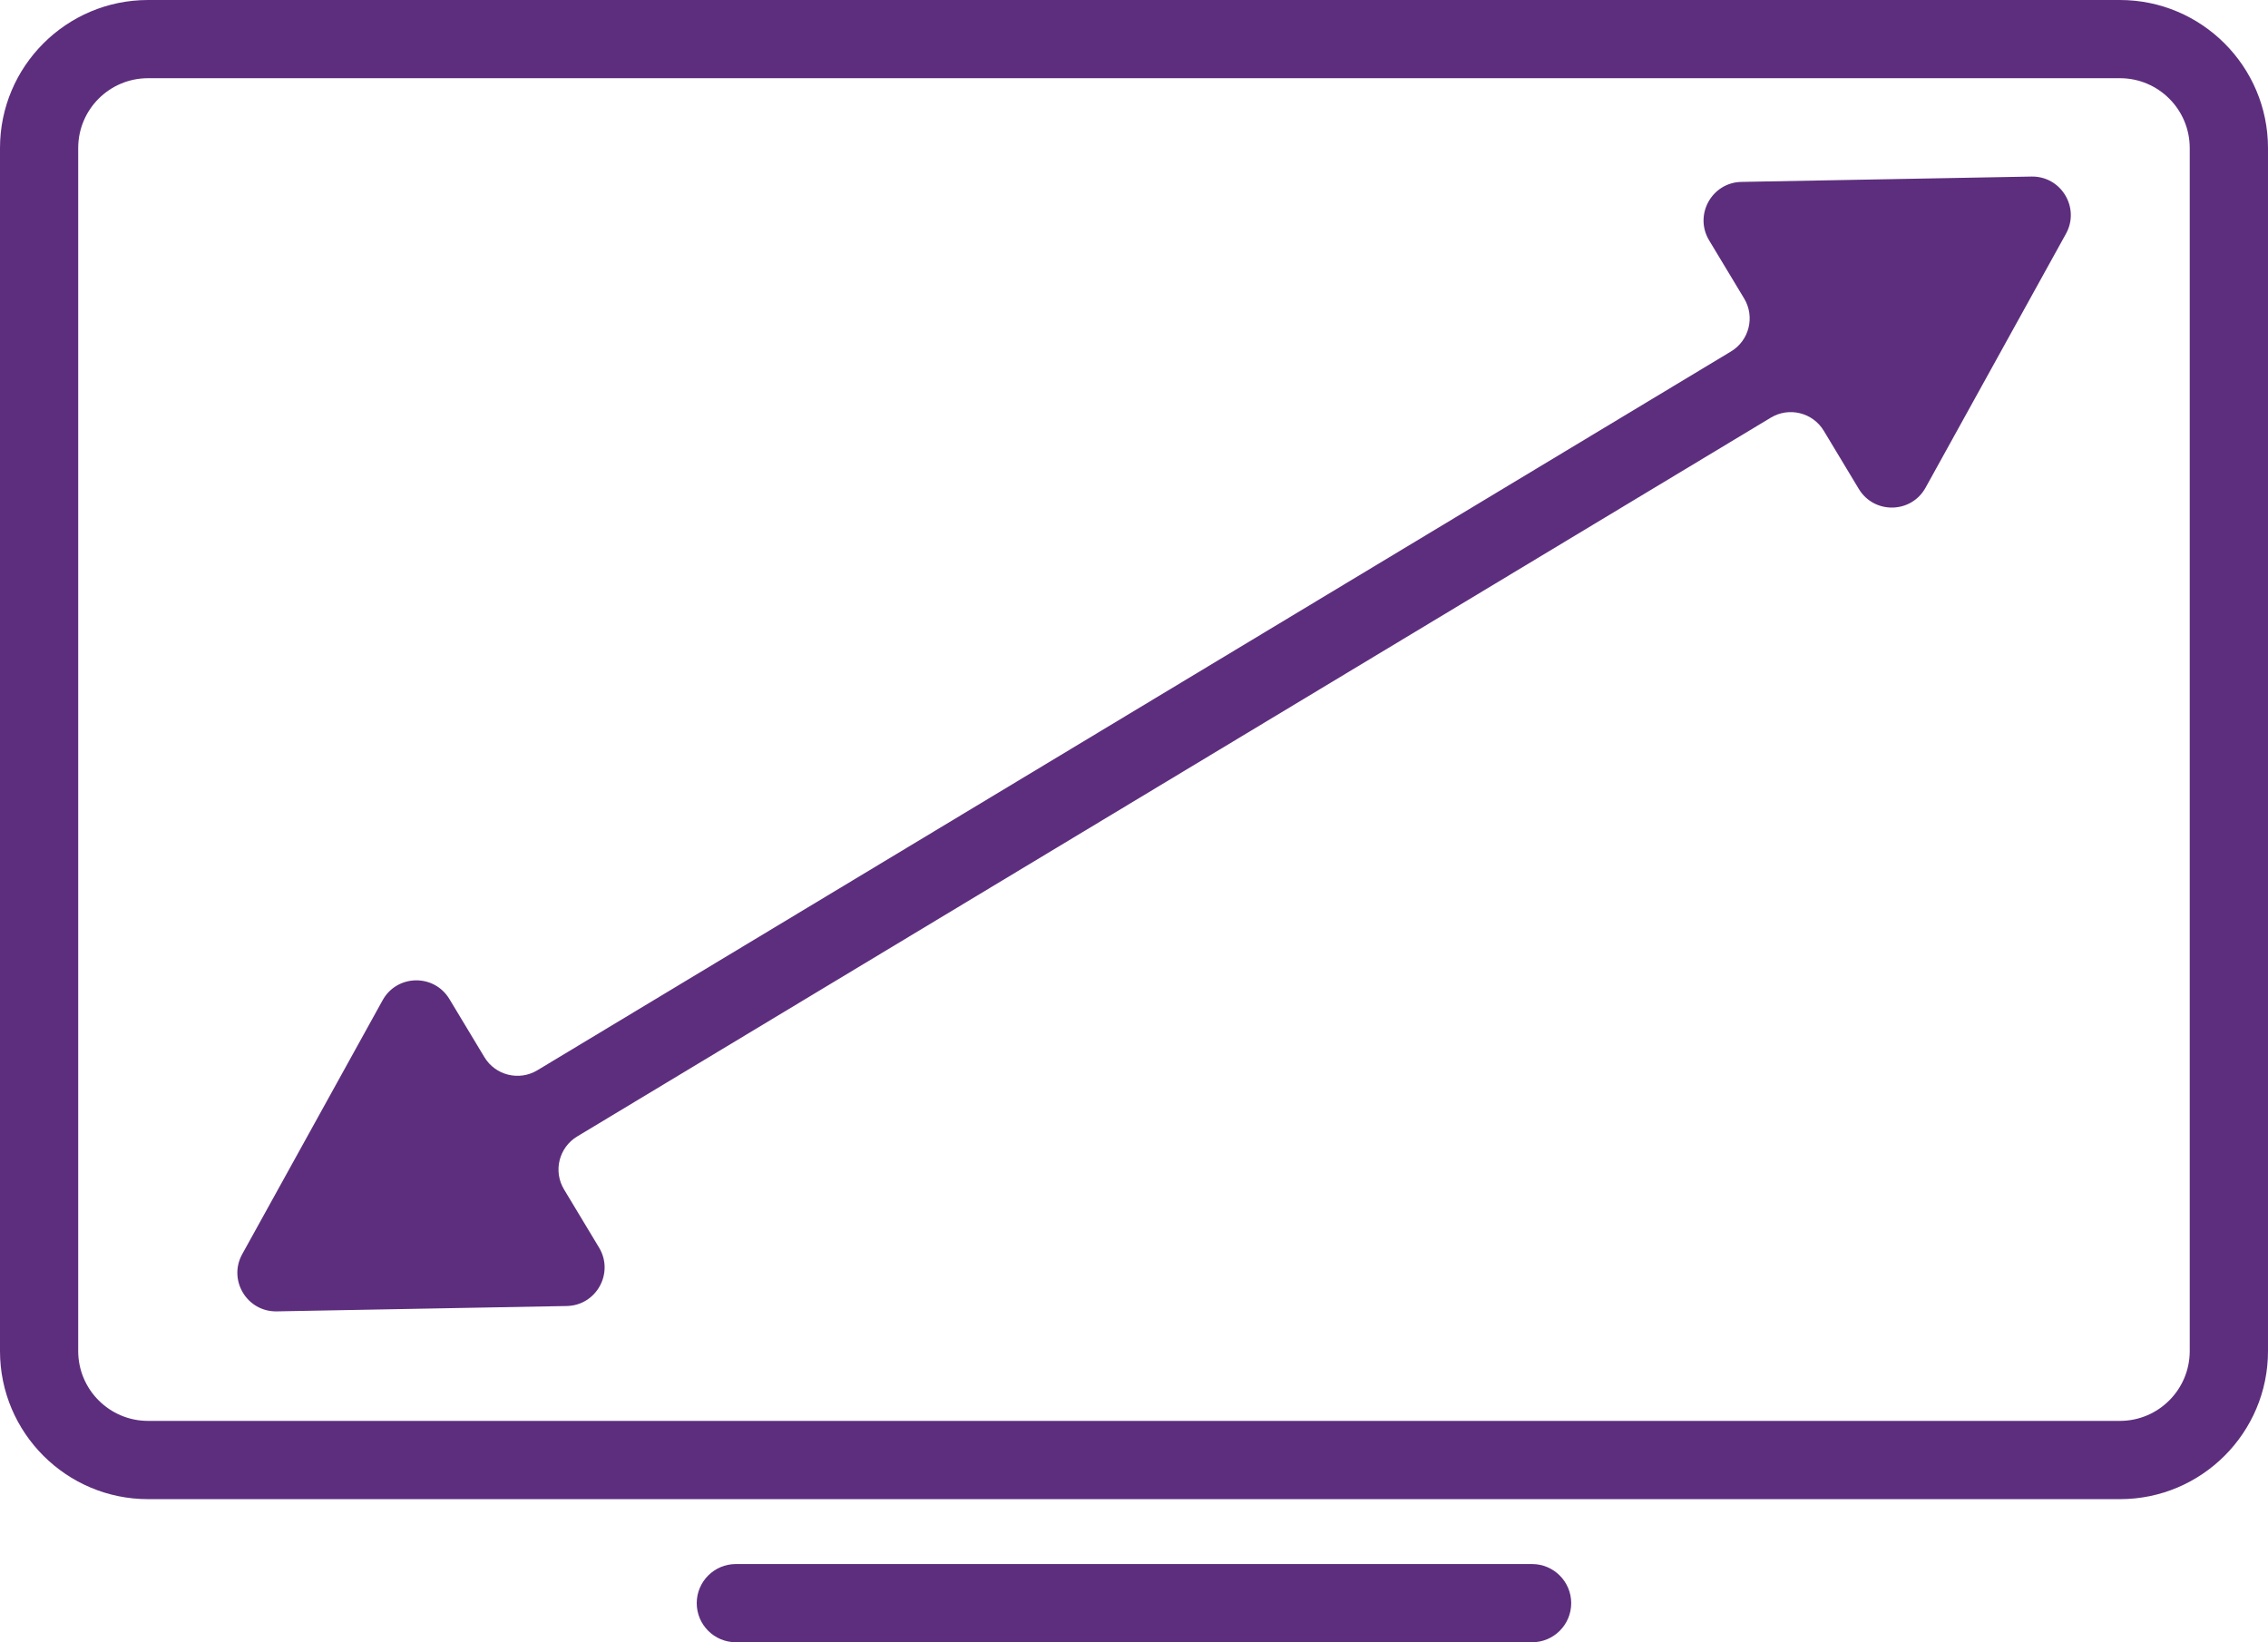 <?xml version="1.0" encoding="UTF-8"?>
<svg id="Ebene_2" xmlns="http://www.w3.org/2000/svg" viewBox="0 0 381.64 276.35" style="fill:#5D2E7D;">
  <g id="Capa_1">
    <g>
      <path d="M356.72,0H24.91C11.17,0,0,11.17,0,24.91v202.45c0,13.74,11.17,24.91,24.91,24.91h331.82c13.74,0,24.91-11.17,24.91-24.91V24.91C381.63,11.17,370.46,0,356.72,0h0ZM368.47,227.35c0,6.47-5.26,11.75-11.75,11.75H24.91c-6.47,0-11.75-5.26-11.75-11.75V24.91c0-6.49,5.26-11.75,11.75-11.75h331.82c6.47,0,11.74,5.26,11.74,11.75v202.43Z"/>
      <path d="M257.81,263.19H123.82c-3.63,0-6.58,2.95-6.58,6.58s2.95,6.58,6.58,6.58h133.99c3.63,0,6.58-2.95,6.58-6.58s-2.95-6.58-6.58-6.58Z"/>
    </g>
    <path d="M324.02,82.06l23.62-42.72c2.42-4.37-.8-9.72-5.8-9.63l-48.8.9c-5,.09-8.02,5.56-5.44,9.84l5.89,9.78c1.85,3.07.86,7.06-2.21,8.91l-200.86,120.96c-3.07,1.85-7.06.86-8.91-2.21l-5.89-9.78c-2.58-4.28-8.82-4.17-11.24.21l-23.62,42.72c-2.42,4.37.8,9.72,5.8,9.63l48.8-.9c5-.09,8.02-5.56,5.44-9.84l-5.89-9.78c-1.85-3.07-.86-7.06,2.21-8.91l200.86-120.96c3.07-1.85,7.06-.86,8.91,2.21l5.89,9.78c2.58,4.28,8.82,4.17,11.24-.21Z"/>
  </g>
</svg>